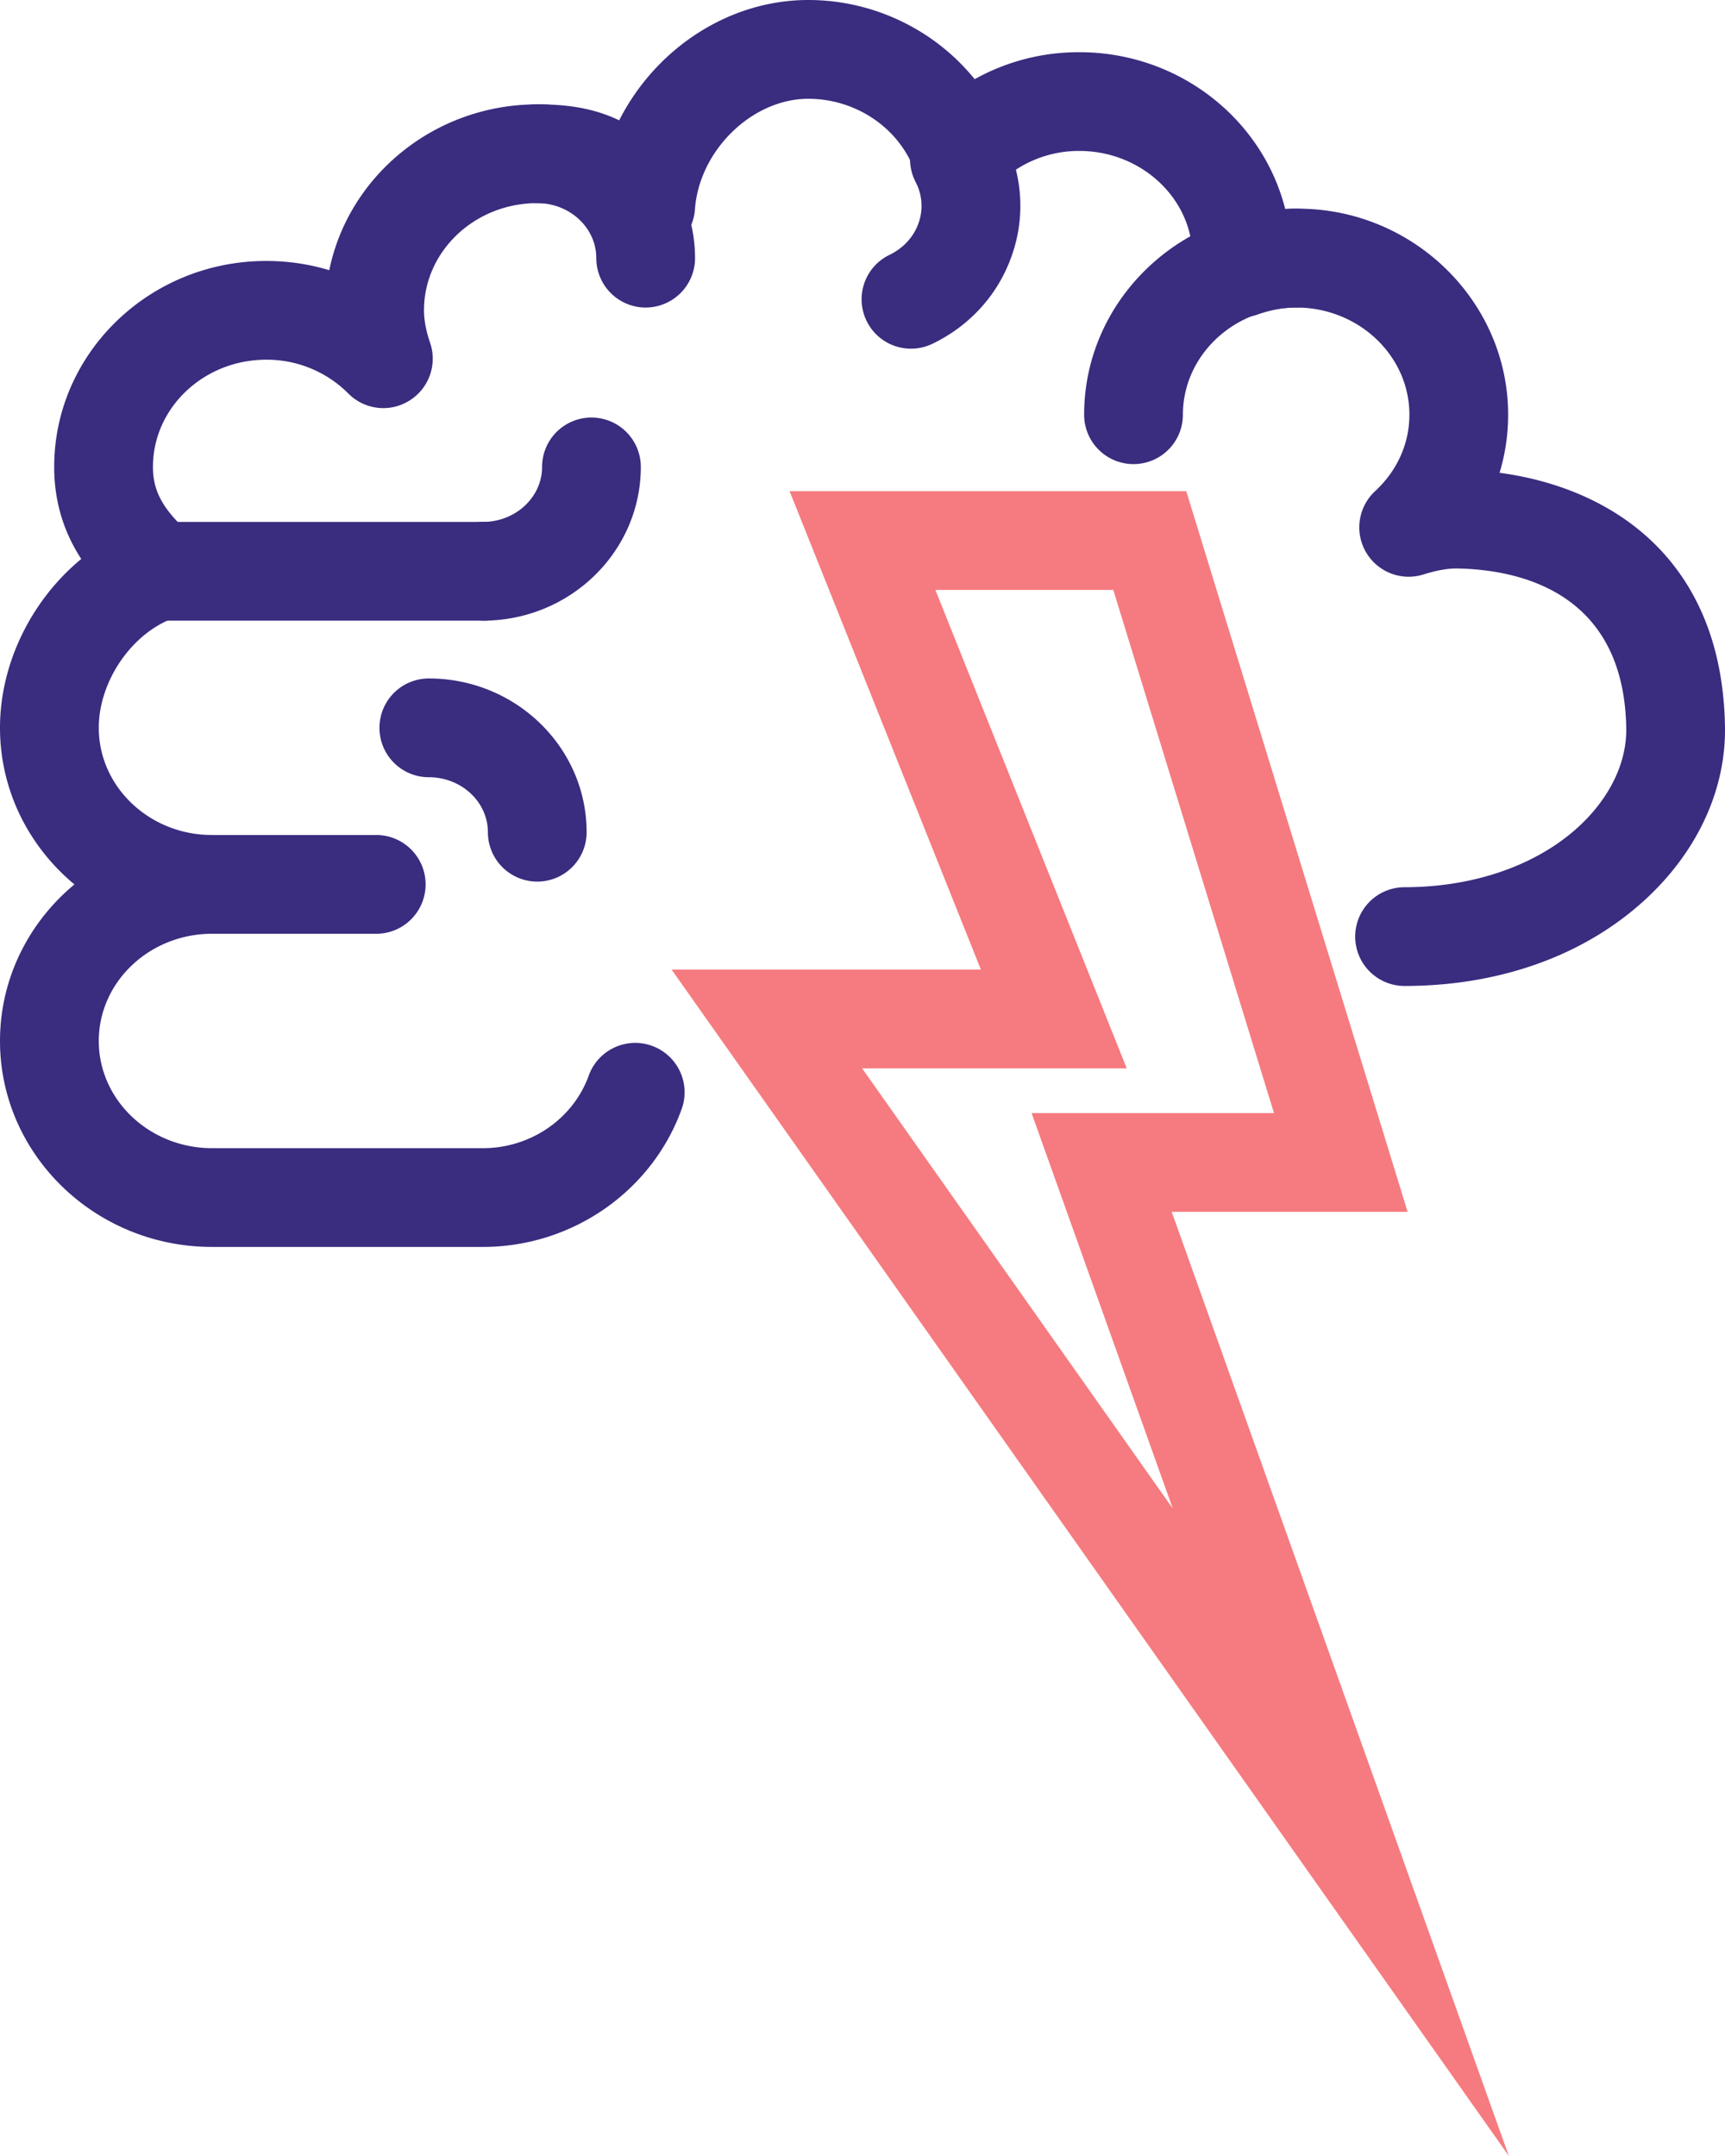<svg xmlns="http://www.w3.org/2000/svg" width="100.706" height="125.839" viewBox="207.647 4916.909 100.706 125.839"><g data-name="Group 22004"><g data-name="Group 22002"><g data-name="Group 21994"><path d="M235.846 4989.69h-15.822c-6.824 0-12.377-5.393-12.377-12.021 0-3.654 1.687-6.932 4.345-9.138-2.658-2.208-4.345-5.487-4.345-9.14 0-3.792 1.865-7.485 4.744-9.855-.916-1.41-1.58-3.159-1.58-5.375 0-6.63 5.553-12.02 12.377-12.02 1.268 0 2.506.183 3.682.54 1.124-5.51 6.143-9.68 12.143-9.68 1.555 0 3.166.157 4.783.931 2.093-4.132 6.345-7.023 11.039-7.023 3.835 0 7.407 1.767 9.713 4.622a12.461 12.461 0 0 1 6.11-1.575c5.81 0 10.695 3.905 12.02 9.155 7.084-.419 13.016 5.17 13.014 12.004 0 1.165-.17 2.304-.5 3.39 6.631.888 13.014 5.13 13.16 14.844.05 3.414-1.396 6.788-4.07 9.501-3.565 3.616-8.764 5.608-14.636 5.608a2.881 2.881 0 1 1 0-5.764c4.255 0 8.094-1.417 10.532-3.89 1.58-1.606 2.436-3.513 2.41-5.37-.12-7.958-6.216-9.271-9.837-9.343-.543-.014-1.204.098-1.999.347a2.881 2.881 0 0 1-2.823-4.863c1.288-1.194 1.999-2.777 1.999-4.46 0-3.45-2.967-6.256-6.613-6.256-.728 0-1.473.136-2.274.416a2.886 2.886 0 0 1-3.827-2.929c.006-.068.042-.374.052-.44.002-3.38-2.963-6.187-6.609-6.187a6.696 6.696 0 0 0-4.867 2.063 2.859 2.859 0 0 1-2.652.824 2.875 2.875 0 0 1-2.116-1.795c-.948-2.473-3.434-4.136-6.187-4.136-3.282 0-6.373 3.018-6.618 6.46a2.885 2.885 0 0 1-5.149 1.567c-1.282-1.642-2.177-1.936-4.055-1.936-3.646 0-6.613 2.805-6.613 6.255 0 .573.116 1.192.356 1.895a2.878 2.878 0 0 1-1.208 3.376 2.871 2.871 0 0 1-3.562-.411 6.724 6.724 0 0 0-4.798-1.977c-3.645 0-6.612 2.807-6.612 6.257 0 1.44.597 2.508 2.202 3.941a2.887 2.887 0 0 1 .91 2.705 2.885 2.885 0 0 1-1.864 2.163c-2.474.878-4.41 3.697-4.41 6.42 0 3.45 2.966 6.258 6.61 6.258a2.882 2.882 0 1 1 0 5.764c-3.644 0-6.61 2.807-6.61 6.257 0 3.45 2.966 6.257 6.61 6.257h15.822c2.761 0 5.237-1.691 6.161-4.205a2.883 2.883 0 1 1 5.411 1.989c-1.755 4.773-6.405 7.98-11.572 7.98Z" fill="#3a2c7f" fill-rule="evenodd" data-name="Path 20929"/></g><g data-name="Group 21995"><path d="M235.846 4953.136H216.86a2.883 2.883 0 1 1 0-5.764h18.987a2.883 2.883 0 1 1 0 5.764Z" fill="#3a2c7f" fill-rule="evenodd" data-name="Path 20930"/></g><g data-name="Group 21996"><path d="M235.846 4953.135a2.882 2.882 0 0 1 0-5.763c1.9 0 3.448-1.442 3.448-3.21a2.881 2.881 0 1 1 5.764 0c0 4.947-4.133 8.973-9.212 8.973Z" fill="#3a2c7f" fill-rule="evenodd" data-name="Path 20931"/></g><g data-name="Group 21997"><path d="M260.83 4937.261a2.878 2.878 0 0 1-2.597-1.633 2.879 2.879 0 0 1 1.348-3.845c.826-.402 1.435-1.076 1.71-1.905a2.99 2.99 0 0 0-.189-2.344 2.88 2.88 0 0 1 1.23-3.885 2.88 2.88 0 0 1 3.885 1.228 8.691 8.691 0 0 1 .543 6.822c-.772 2.322-2.433 4.195-4.68 5.277-.403.193-.83.285-1.25.285Z" fill="#3a2c7f" fill-rule="evenodd" data-name="Path 20932"/></g><g data-name="Group 21998"><path d="M239.013 4968.367a2.883 2.883 0 0 1-2.883-2.883c0-1.77-1.548-3.21-3.448-3.21a2.881 2.881 0 0 1 0-5.764c5.08 0 9.212 4.027 9.212 8.974a2.883 2.883 0 0 1-2.881 2.883Z" fill="#3a2c7f" fill-rule="evenodd" data-name="Path 20933"/></g><g data-name="Group 21999"><path d="M245.342 4934.86a2.884 2.884 0 0 1-2.883-2.884c0-1.77-1.548-3.21-3.446-3.21a2.883 2.883 0 1 1 0-5.766c5.079 0 9.21 4.027 9.21 8.976a2.883 2.883 0 0 1-2.881 2.883Z" fill="#3a2c7f" fill-rule="evenodd" data-name="Path 20934"/></g><g data-name="Group 22000"><path d="M229.517 4971.411H216.86a2.882 2.882 0 1 1 0-5.763h12.658a2.883 2.883 0 1 1 0 5.763Z" fill="#3a2c7f" fill-rule="evenodd" data-name="Path 20935"/></g><g data-name="Group 22001"><path d="M273.822 4943.998a2.884 2.884 0 0 1-2.883-2.883c0-6.629 5.552-12.022 12.376-12.022a2.883 2.883 0 0 1 0 5.766c-3.643 0-6.61 2.806-6.61 6.256a2.884 2.884 0 0 1-2.883 2.883Z" fill="#3a2c7f" fill-rule="evenodd" data-name="Path 20936"/></g></g><g data-name="Group 22003"><path d="m295.732 5042.747-48.879-69.247h18.058l-11.168-27.923h23.158l12.923 42.066h-13.772l19.68 55.104Zm-37.754-63.48 18.136 25.692-8.244-23.082h14.152l-9.38-30.534h-10.386l11.17 27.923h-15.448Z" fill="#f57b80" fill-rule="evenodd" data-name="Path 20937"/></g></g></svg>